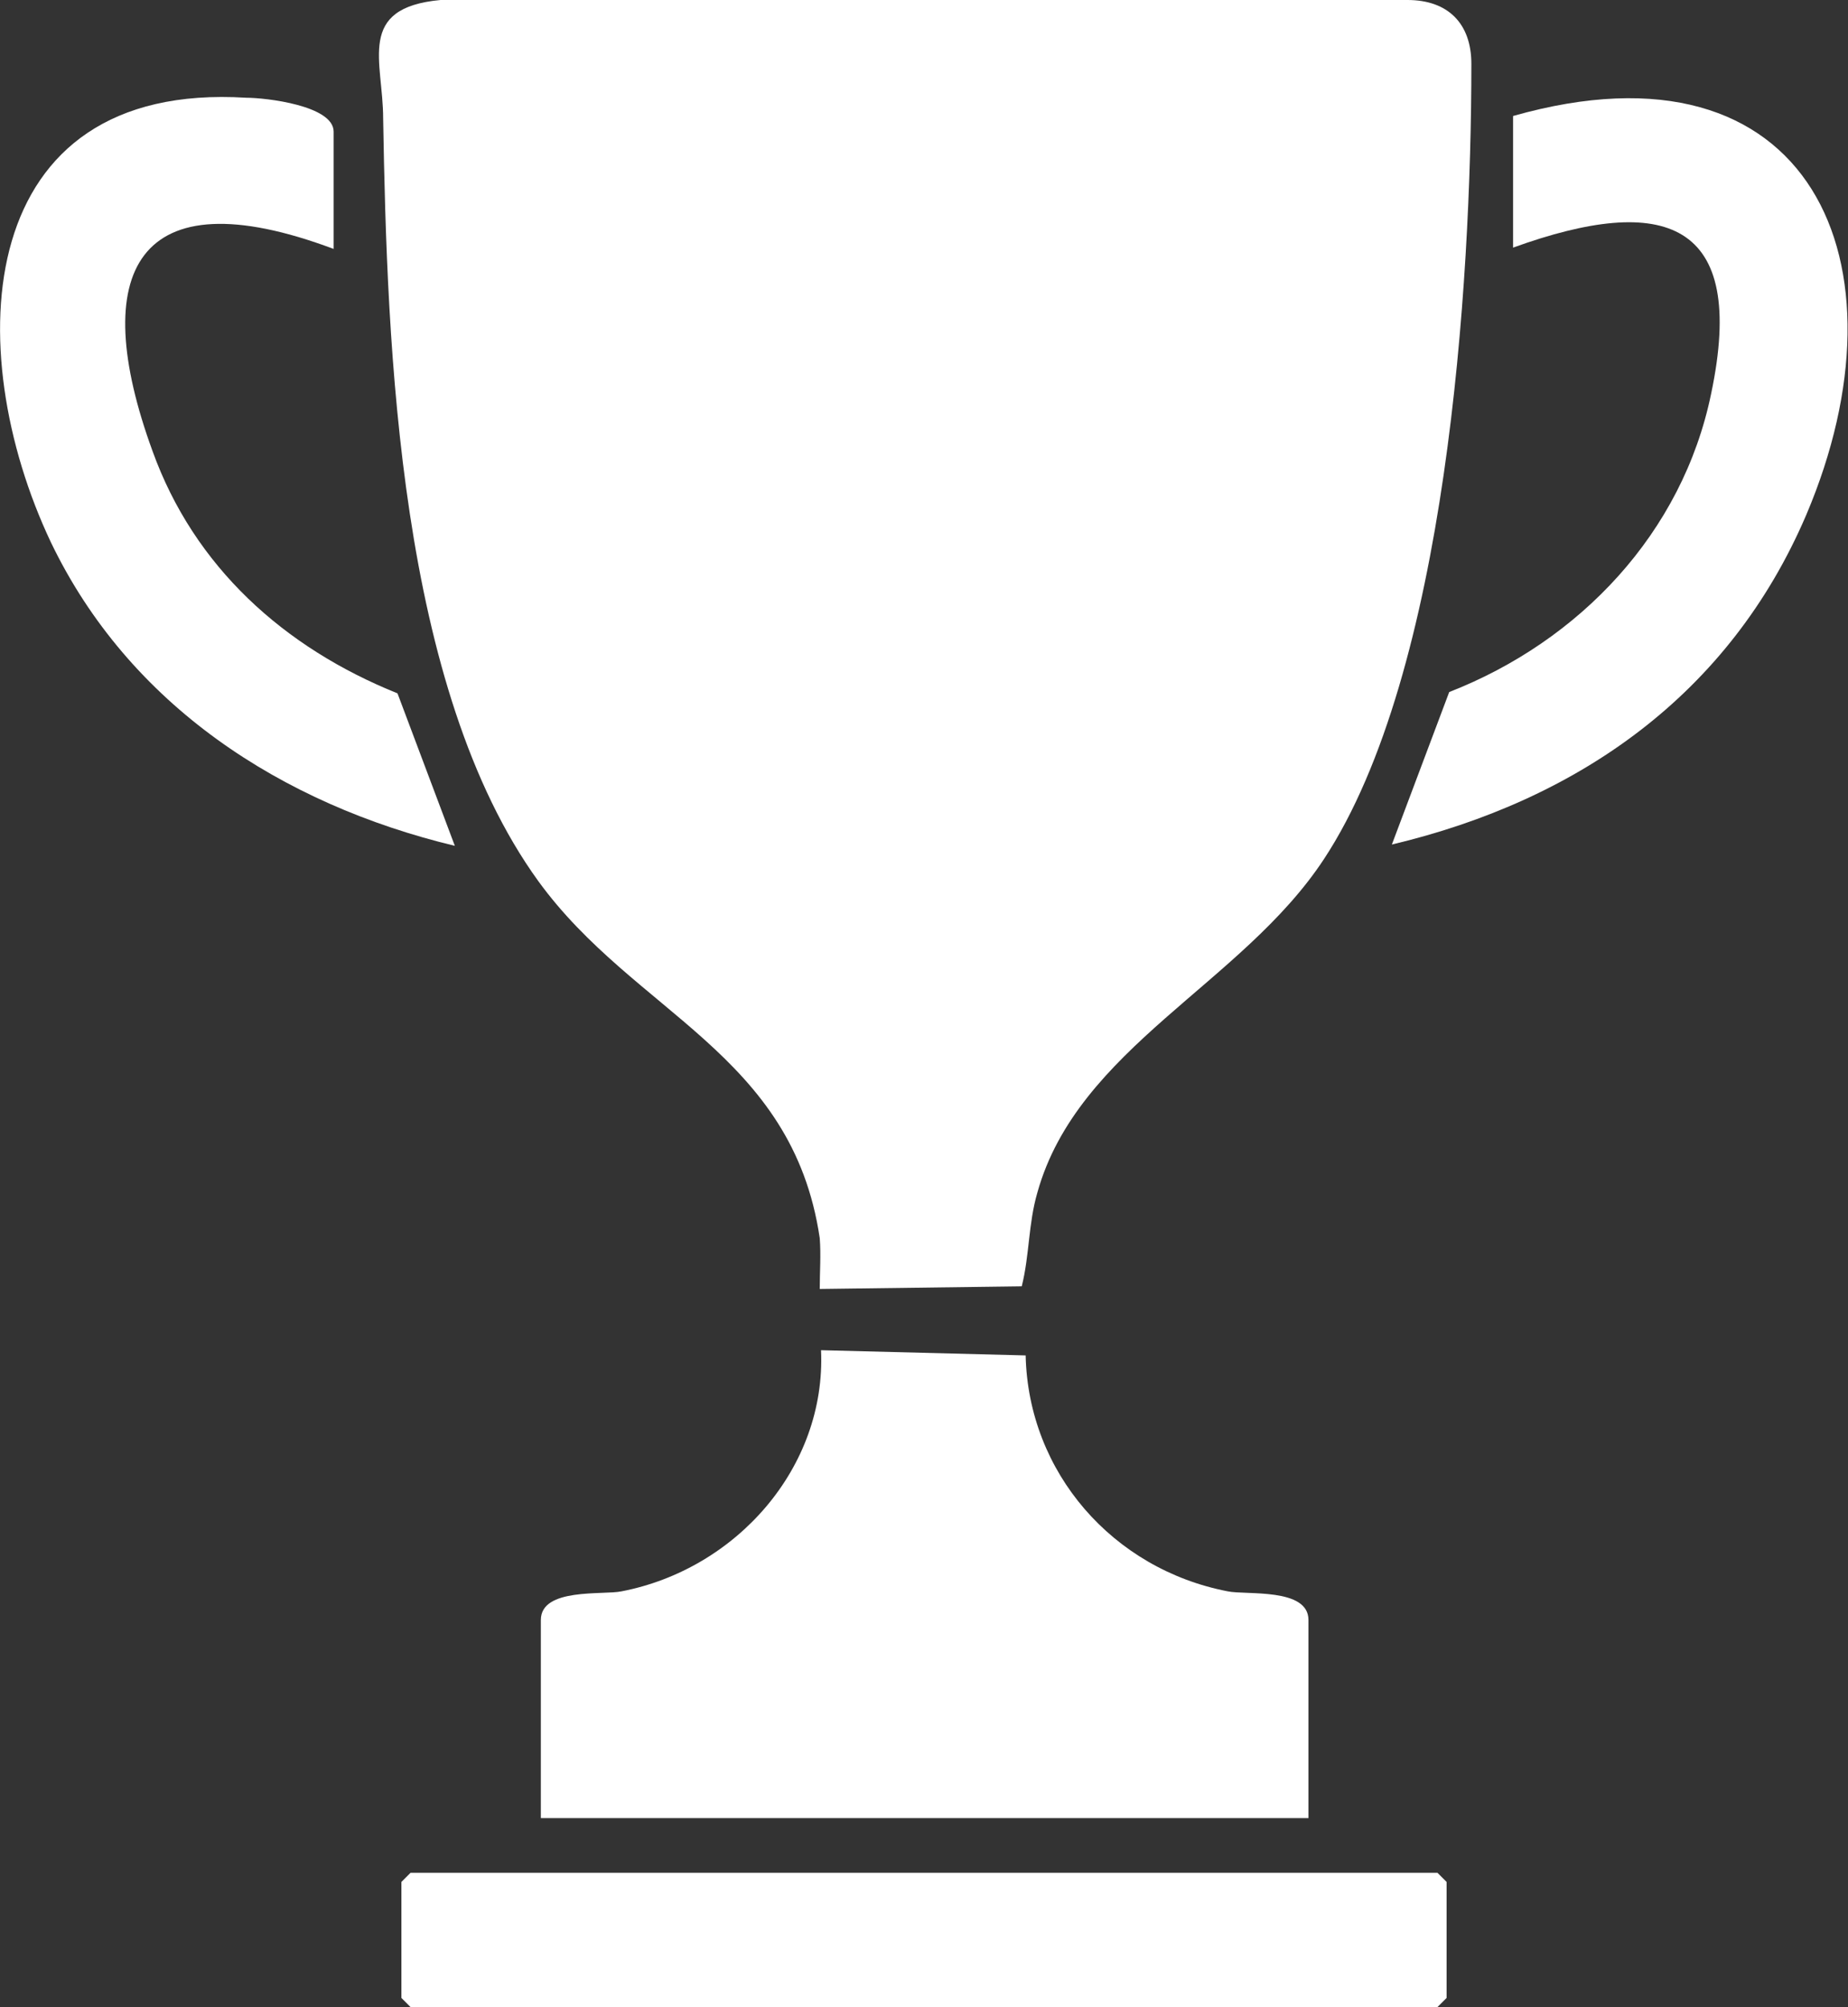 <?xml version="1.0" encoding="UTF-8"?>
<svg id="Layer_2" data-name="Layer 2" xmlns="http://www.w3.org/2000/svg" viewBox="0 0 14.18 15.4">
  <rect x="0" y="0" width="14.18" height="15.4" fill="#333333" stroke="none"/>
  <defs>
    <style>
      .cls-1 {
        fill: #fff;
      }
    </style>
  </defs>
  <g id="Layer_2-2" data-name="Layer 2">
    <g>
      <path class="cls-1" d="M6.29,9.89c0-.13.01-.26,0-.39-.21-1.42-1.42-1.72-2.16-2.74-1.07-1.48-1.16-4.08-1.19-5.85,0-.44-.21-.85.44-.91h7.42c.31,0,.49.18.49.49,0,1.7-.19,4.67-1.13,6.1-.63.96-1.89,1.45-2.2,2.56-.07.24-.06.48-.12.72l-1.54.02Z"/>
      <path class="cls-1" d="M10.03,13.95h-5.88v-1.52c0-.25.48-.19.62-.22.88-.17,1.57-.95,1.53-1.85l1.57.04c.02.9.67,1.64,1.55,1.81.14.03.62-.03.62.22v1.52Z"/>
      <polygon class="cls-1" points="3.15 14.37 11.03 14.37 11.1 14.44 11.1 15.33 11.03 15.4 3.15 15.4 3.08 15.33 3.08 14.44 3.15 14.37"/>
      <path class="cls-1" d="M2.56,1.91c-1.52-.57-1.89.18-1.39,1.55.32.89,1.01,1.51,1.88,1.86l.44,1.17c-1.33-.32-2.5-1.08-3.1-2.33C-.31,2.68-.21.62,1.89.75c.15,0,.67.06.67.26v.91Z"/>
      <path class="cls-1" d="M11.61.89c2.29-.65,3.07,1.13,2.25,3.06-.59,1.38-1.75,2.19-3.18,2.53l.44-1.17c1-.39,1.79-1.22,2.01-2.29.28-1.33-.36-1.54-1.52-1.12V.89Z"/>
    </g>
  </g>
</svg>